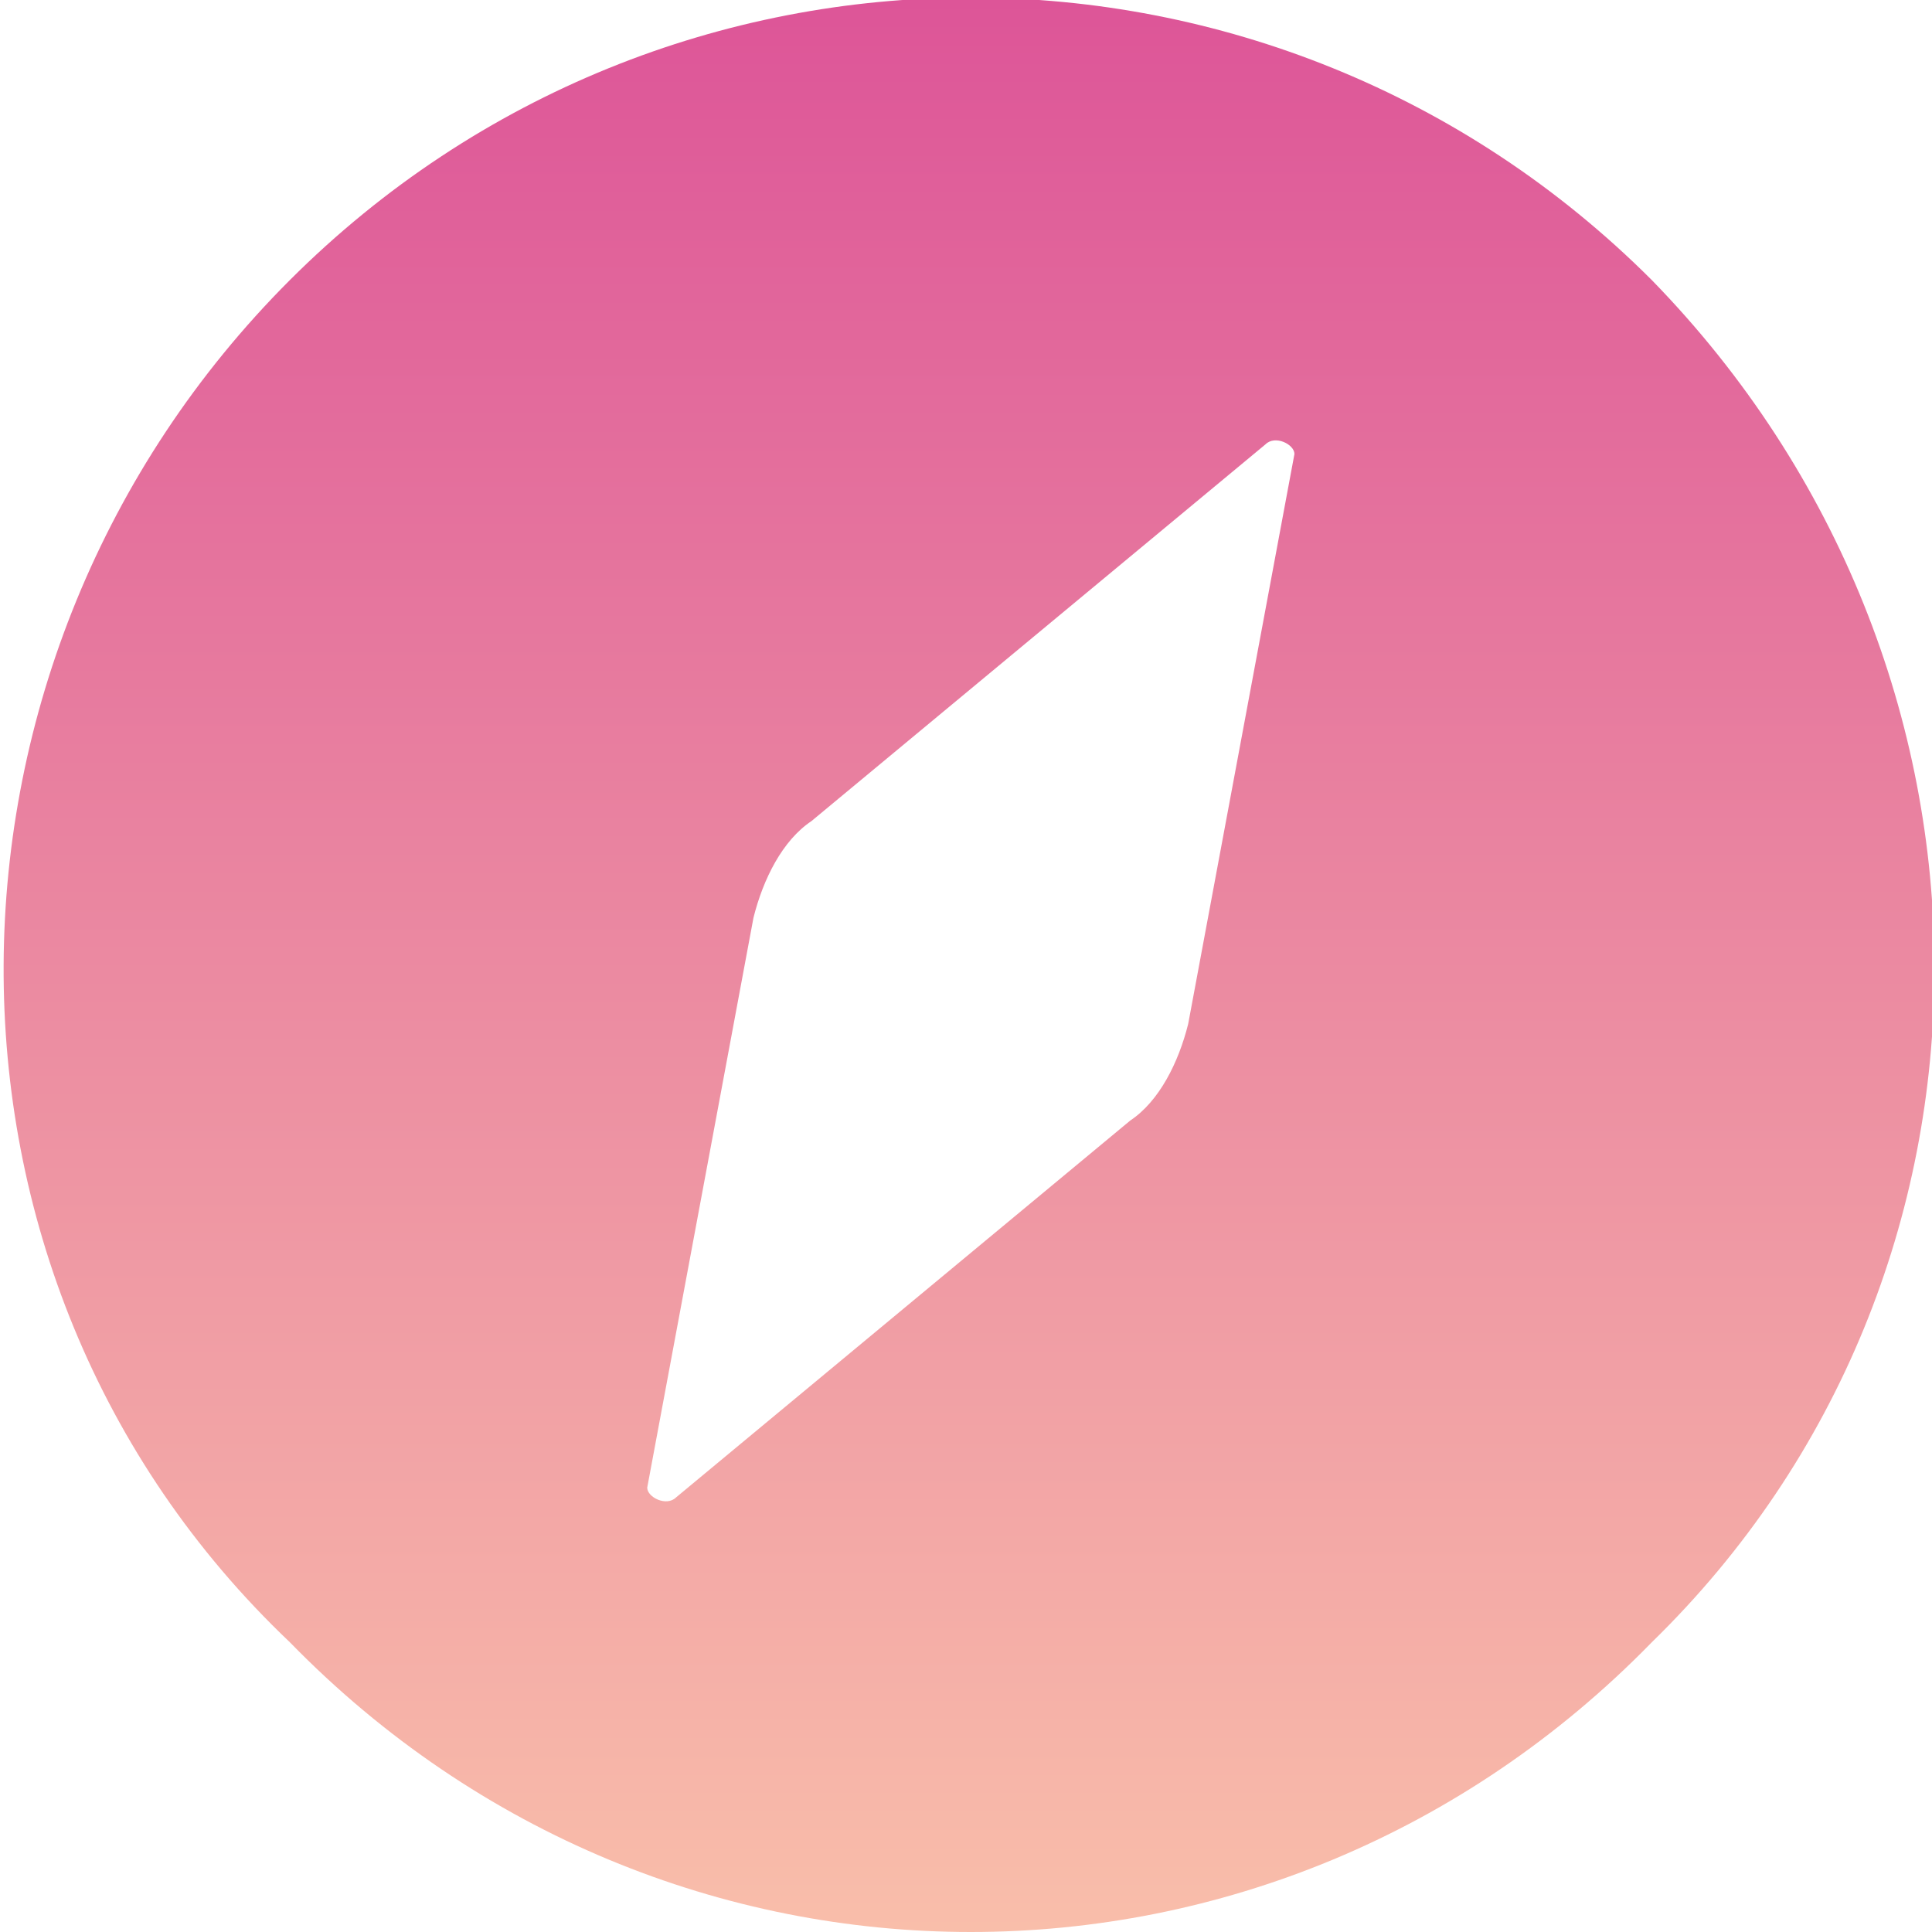 <svg xmlns="http://www.w3.org/2000/svg" xmlns:xlink="http://www.w3.org/1999/xlink" id="Layer_1" x="0px" y="0px" viewBox="0 0 20 20" style="enable-background:new 0 0 20 20;" xml:space="preserve"> <style type="text/css"> .st0{fill:url(#SVGID_1_);} </style> <linearGradient id="SVGID_1_" gradientUnits="userSpaceOnUse" x1="10.007" y1="9.094947e-13" x2="10.007" y2="19.986"> <stop offset="0" style="stop-color:#DD5598"></stop> <stop offset="1" style="stop-color:#F9BEAA"></stop> </linearGradient> <path class="st0" d="M17.1,2.9C13.2-1,6.9-1,3,2.9S-1,13.2,3,17C6.9,21,13.2,21,17.1,17C21,13.2,21,6.9,17.1,2.9z M12.3,10.6 c-0.1,0.4-0.3,0.8-0.6,1L7,15.5c-0.1,0.1-0.3,0-0.3-0.1l1.1-5.9c0.1-0.4,0.3-0.8,0.6-1l4.7-3.9c0.1-0.1,0.3,0,0.3,0.1L12.3,10.6z"></path> </svg>